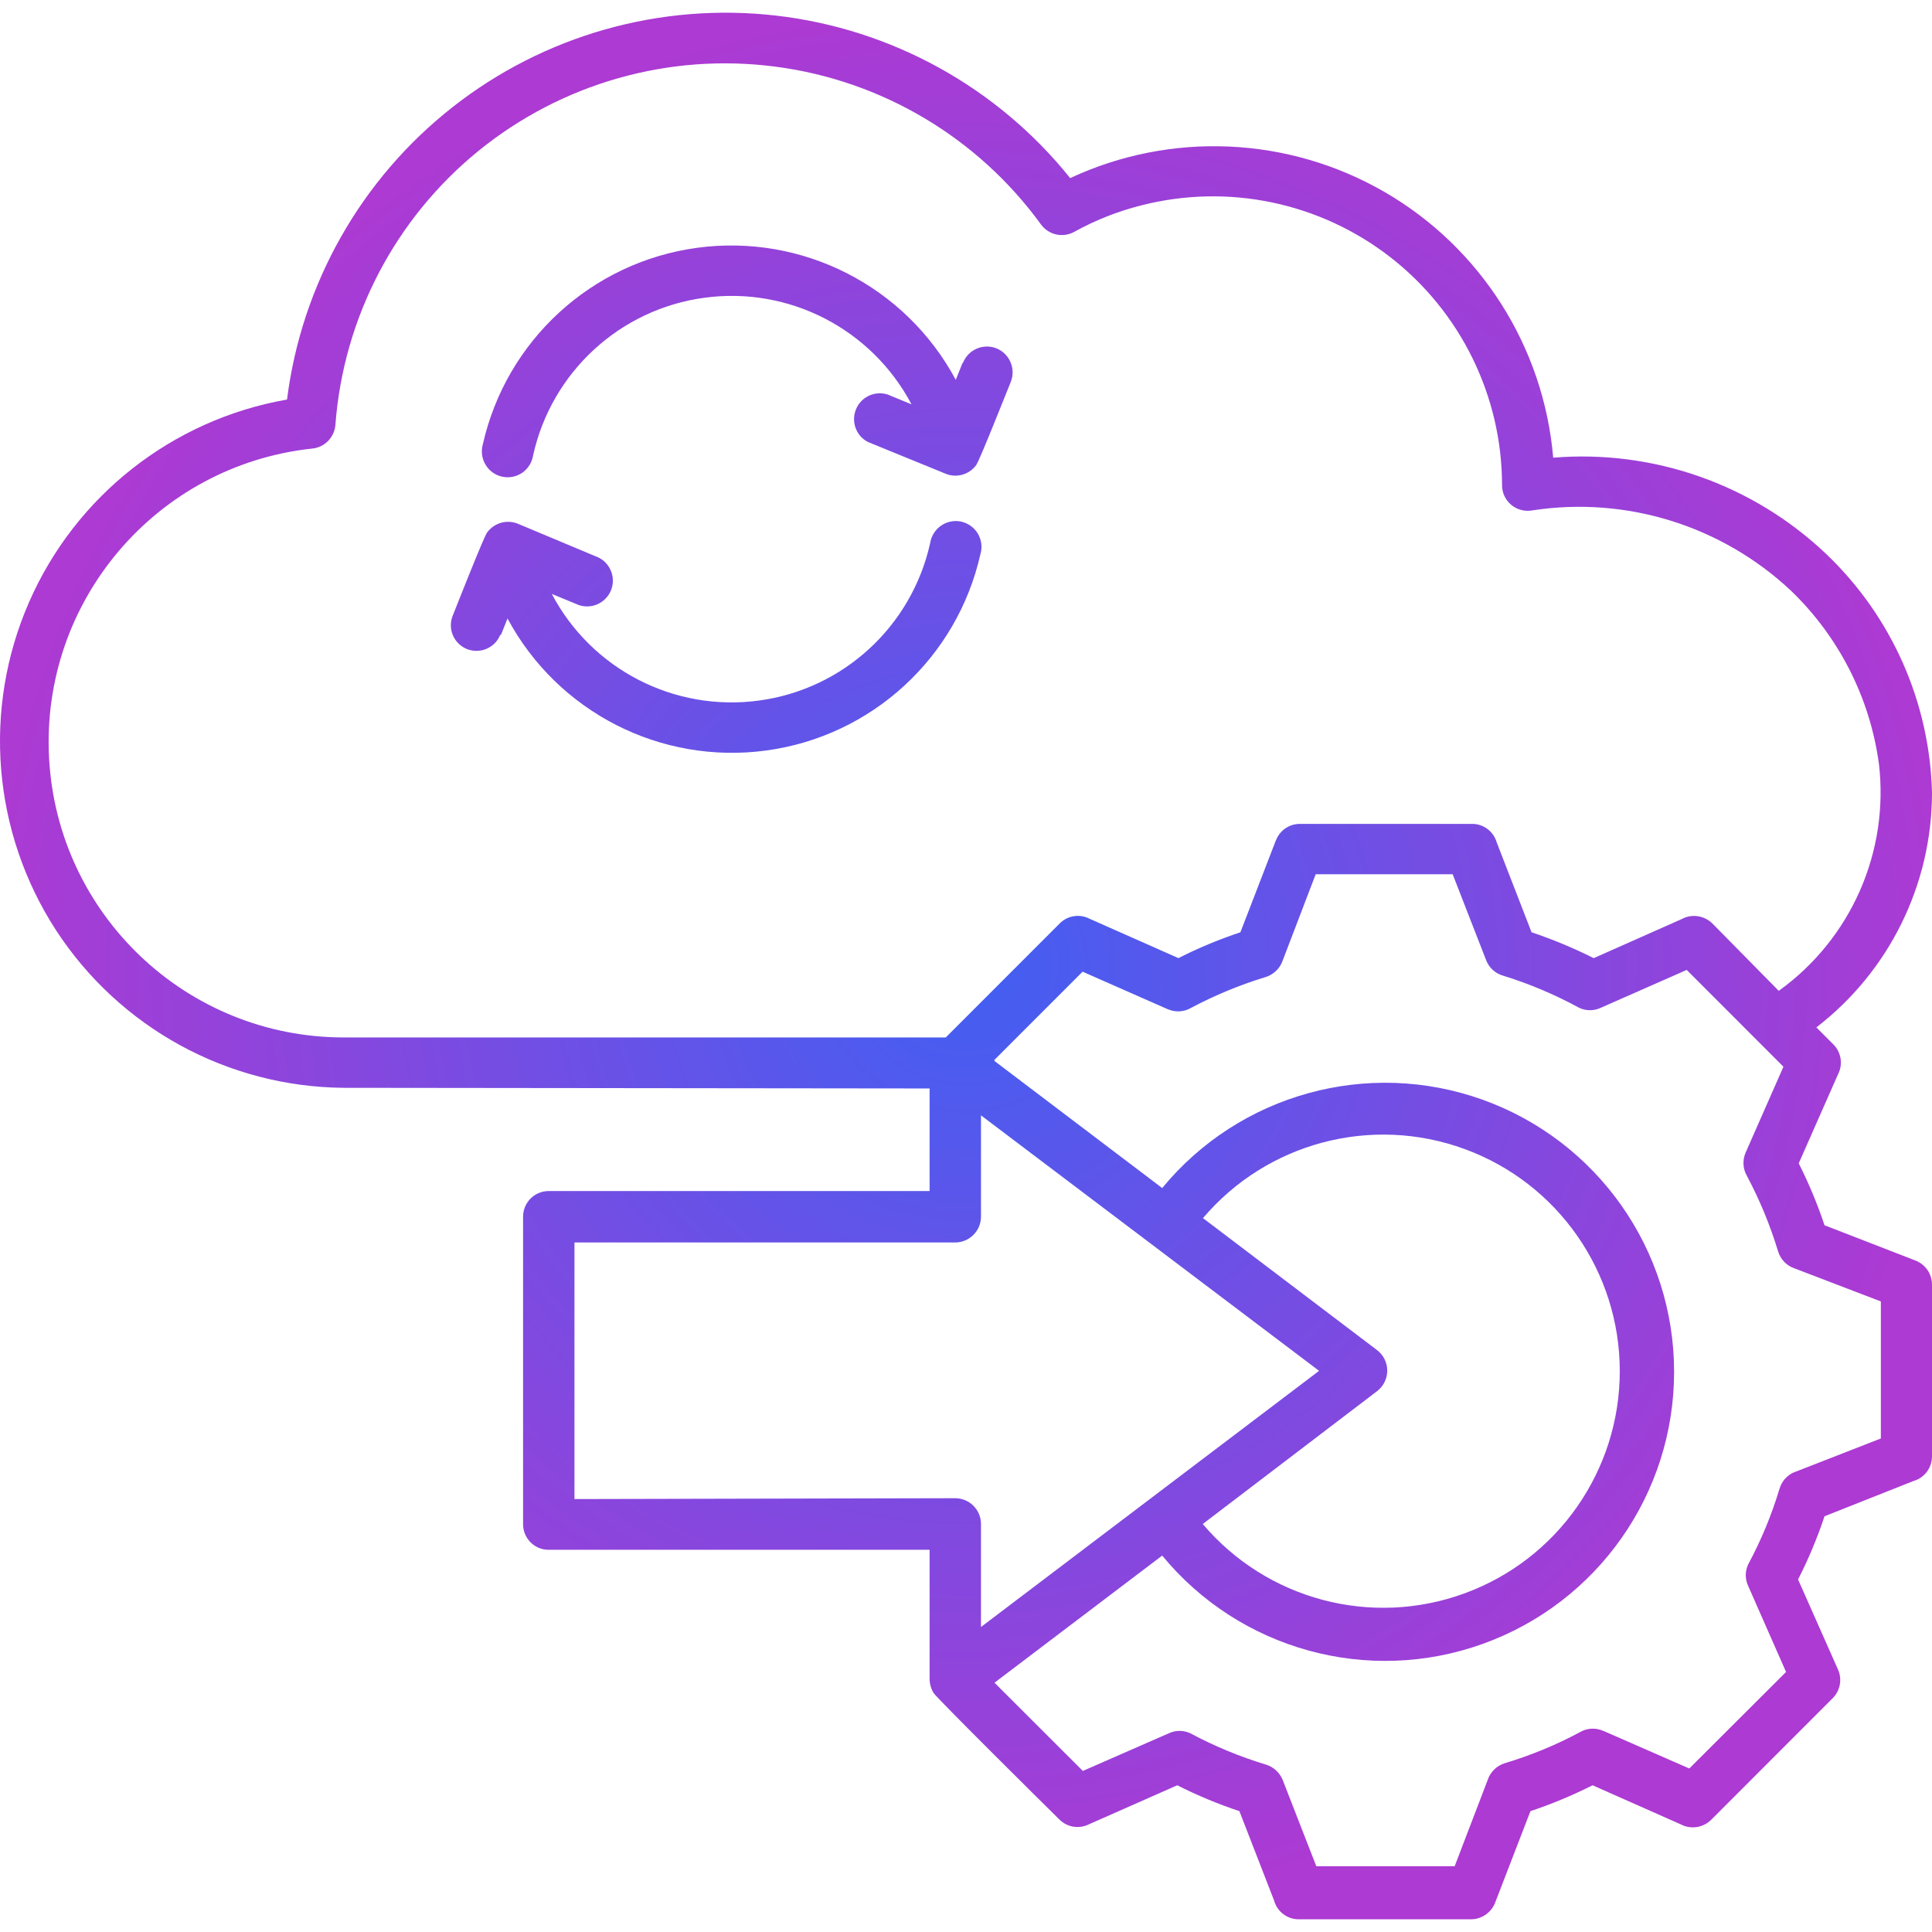 <svg width="152" height="152" viewBox="0 0 152 152" fill="none" xmlns="http://www.w3.org/2000/svg">
<path fill-rule="evenodd" clip-rule="evenodd" d="M75.77 28.527C76.193 27.489 77.376 26.994 78.406 27.41C79.437 27.84 79.933 29.009 79.523 30.047C79.153 30.946 77.105 36.142 76.814 36.565H76.821C76.266 37.345 75.248 37.636 74.37 37.259L68.318 34.787H68.311C67.367 34.317 66.944 33.2 67.34 32.215C67.73 31.237 68.807 30.722 69.818 31.032L71.714 31.812C68.576 25.877 62.075 22.525 55.428 23.424C48.782 24.317 43.398 29.267 41.944 35.818C41.858 36.373 41.554 36.869 41.092 37.193C40.629 37.51 40.055 37.622 39.506 37.503C38.958 37.384 38.482 37.041 38.198 36.558C37.907 36.076 37.835 35.494 37.987 34.959C39.823 26.795 46.542 20.628 54.827 19.498C63.118 18.368 71.238 22.506 75.195 29.882L75.717 28.58L75.77 28.527ZM39.355 49.949C38.939 50.98 37.763 51.476 36.725 51.06C35.695 50.637 35.199 49.46 35.622 48.429C35.979 47.53 38.027 42.335 38.311 41.912C38.866 41.132 39.897 40.841 40.775 41.218L46.833 43.756C47.362 43.934 47.798 44.324 48.029 44.833C48.267 45.342 48.28 45.924 48.069 46.446C47.858 46.962 47.441 47.371 46.919 47.576C46.397 47.775 45.816 47.755 45.314 47.51L43.418 46.73V46.737C46.549 52.666 53.05 56.017 59.697 55.118C66.35 54.226 71.727 49.275 73.181 42.725C73.267 42.169 73.577 41.674 74.04 41.356C74.502 41.032 75.077 40.92 75.625 41.039C76.174 41.165 76.643 41.502 76.933 41.984C77.218 42.467 77.297 43.048 77.138 43.584C75.302 51.754 68.589 57.914 60.298 59.044C52.007 60.175 43.887 56.037 39.929 48.66L39.408 49.962L39.355 49.949ZM94.627 95.821L108.329 106.212C108.838 106.595 109.142 107.197 109.142 107.838C109.142 108.473 108.838 109.074 108.329 109.458L94.627 119.901C99.674 125.863 107.9 128.045 115.234 125.354C122.56 122.671 127.436 115.691 127.436 107.878C127.436 100.065 122.56 93.085 115.234 90.402C107.9 87.712 99.675 89.893 94.627 95.855V95.821ZM78.222 83.401L85.173 76.448L91.938 79.429V79.422C92.519 79.66 93.18 79.607 93.715 79.29C95.585 78.299 97.547 77.486 99.569 76.871C100.209 76.672 100.712 76.183 100.923 75.549L103.513 68.78H114.288L116.924 75.549C117.149 76.13 117.631 76.573 118.226 76.752C120.313 77.393 122.328 78.246 124.244 79.29C124.78 79.541 125.401 79.541 125.936 79.29L132.701 76.309L140.312 83.924L137.332 90.692C137.075 91.294 137.121 91.981 137.451 92.536C138.455 94.427 139.268 96.403 139.889 98.445C140.081 99.087 140.569 99.589 141.21 99.8L147.976 102.391V113.172L141.21 115.81V115.803C140.629 116.034 140.186 116.517 140.008 117.112C139.387 119.181 138.561 121.177 137.537 123.08C137.286 123.616 137.286 124.237 137.537 124.772L140.517 131.541L132.906 139.136L126.141 136.175V136.181C125.546 135.91 124.859 135.95 124.297 136.28C122.414 137.292 120.439 138.105 118.391 138.719C117.75 138.918 117.248 139.413 117.037 140.055L114.447 146.823H103.559L100.923 140.055C100.692 139.473 100.216 139.023 99.621 138.838C97.554 138.21 95.552 137.384 93.649 136.366C93.114 136.115 92.493 136.115 91.958 136.366L85.193 139.328L78.242 132.387L91.436 122.386C97.534 129.796 107.629 132.579 116.653 129.333C125.685 126.094 131.71 117.528 131.71 107.931C131.71 98.335 125.685 89.768 116.653 86.522C107.629 83.284 97.533 86.06 91.436 93.469L78.262 83.489L78.222 83.401ZM45.196 117.938V97.751H75.144C76.267 97.751 77.179 96.839 77.179 95.722V87.75L103.778 107.851L77.179 128.004V119.9C77.179 118.777 76.267 117.871 75.144 117.871L45.196 117.938ZM73.137 85.635V93.706H43.162C42.052 93.706 41.153 94.611 41.153 95.722V119.901C41.147 120.436 41.358 120.952 41.735 121.335C42.111 121.718 42.627 121.93 43.162 121.93H73.137V132.083C73.137 132.479 73.249 132.869 73.454 133.2C73.745 133.643 82.161 141.984 83.278 143.081H83.284C83.853 143.709 84.751 143.908 85.531 143.59L92.62 140.457C94.199 141.257 95.83 141.931 97.509 142.493L100.25 149.552L100.244 149.546C100.495 150.412 101.288 151.007 102.193 151H115.723C116.555 151 117.309 150.491 117.619 149.718L120.407 142.493C122.085 141.931 123.717 141.25 125.296 140.457L132.279 143.551V143.557C133.065 143.941 134.01 143.789 134.631 143.167L144.184 133.609C144.779 133.015 144.944 132.122 144.607 131.356L141.462 124.263C142.282 122.664 142.975 120.998 143.544 119.293L150.547 116.516C151.399 116.272 151.987 115.492 152 114.606V101.069C152 100.23 151.485 99.476 150.698 99.172L143.543 96.396C142.988 94.724 142.308 93.098 141.515 91.525L144.607 84.518C145.01 83.738 144.858 82.786 144.237 82.165L142.903 80.83C148.631 76.421 151.993 69.6 152 62.369C151.822 55.25 148.829 48.495 143.675 43.583C137.921 38.116 130.112 35.36 122.198 36.008C121.451 27.289 116.496 19.483 108.925 15.101C101.353 10.726 92.124 10.316 84.196 14.011C78.462 6.865 70.144 2.271 61.052 1.227C51.955 0.183 42.812 2.767 35.61 8.425C28.409 14.077 23.725 22.346 22.582 31.435C13.564 33.008 5.933 39.01 2.273 47.404C-1.388 55.806 -0.588 65.476 4.393 73.164C9.381 80.844 17.891 85.511 27.048 85.584L73.137 85.635ZM139.943 77.954C145.618 73.876 148.638 67.041 147.825 60.101C147.118 54.892 144.667 50.08 140.875 46.445C135.424 41.348 127.946 39.028 120.579 40.152C119.985 40.264 119.364 40.112 118.901 39.722C118.432 39.339 118.168 38.757 118.174 38.156C118.161 31.136 114.904 24.513 109.361 20.216C103.812 15.913 96.59 14.419 89.793 16.157C87.956 16.62 86.179 17.321 84.52 18.239C83.622 18.735 82.499 18.484 81.898 17.658C76.936 10.83 69.385 6.335 61.013 5.245C52.643 4.147 44.193 6.547 37.64 11.874C31.092 17.202 27.023 24.995 26.389 33.415C26.316 34.407 25.536 35.206 24.545 35.292C12.277 36.621 3.193 47.316 3.861 59.644C4.528 71.971 14.709 81.621 27.05 81.621H74.407L83.372 72.652C83.986 72.03 84.938 71.878 85.717 72.281L92.701 75.375L92.707 75.382C94.279 74.582 95.918 73.907 97.589 73.346L100.377 66.121H100.384C100.681 65.335 101.434 64.812 102.28 64.819H115.811C116.709 64.812 117.502 65.407 117.753 66.273L120.495 73.346C122.166 73.908 123.805 74.588 125.384 75.382L132.472 72.235L132.466 72.229C133.232 71.898 134.124 72.07 134.719 72.652L139.943 77.954Z" fill="url(#paint0_radial_3046_5113)"/>
<defs>
<radialGradient id="paint0_radial_3046_5113" cx="0" cy="0" r="1" gradientUnits="userSpaceOnUse" gradientTransform="translate(76 76) rotate(90) scale(75 76)">
<stop stop-color="#415FF2"/>
<stop offset="1" stop-color="#AC3AD3"/>
</radialGradient>
</defs>
</svg>
